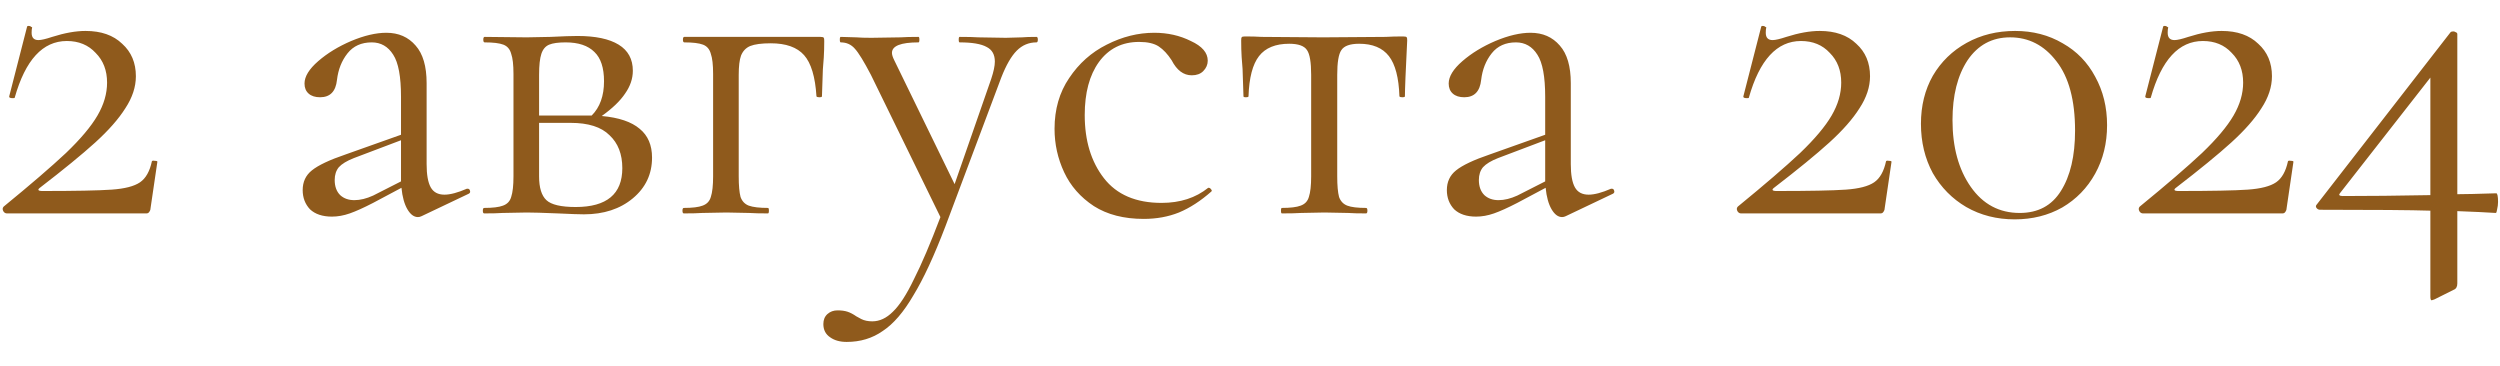 <?xml version="1.0" encoding="UTF-8"?> <svg xmlns="http://www.w3.org/2000/svg" width="82" height="12" viewBox="0 0 82 12" fill="none"><path d="M0.122 6.775C1.002 6.055 1.682 5.47 2.162 5.02C2.642 4.56 2.987 4.15 3.197 3.79C3.407 3.43 3.512 3.07 3.512 2.71C3.512 2.31 3.387 1.985 3.137 1.735C2.897 1.475 2.582 1.345 2.192 1.345C1.402 1.345 0.832 1.965 0.482 3.205C0.482 3.215 0.462 3.22 0.422 3.22C0.332 3.22 0.292 3.2 0.302 3.16L0.887 0.88C0.887 0.86 0.907 0.85 0.947 0.85C0.977 0.85 1.002 0.86 1.022 0.88C1.052 0.89 1.062 0.9 1.052 0.91C1.042 0.95 1.037 1.005 1.037 1.075C1.037 1.235 1.112 1.315 1.262 1.315C1.352 1.315 1.502 1.28 1.712 1.21C2.122 1.08 2.487 1.015 2.807 1.015C3.317 1.015 3.717 1.155 4.007 1.435C4.307 1.705 4.457 2.06 4.457 2.5C4.457 2.85 4.342 3.2 4.112 3.55C3.892 3.9 3.562 4.275 3.122 4.675C2.692 5.065 2.087 5.56 1.307 6.16C1.267 6.19 1.252 6.215 1.262 6.235C1.282 6.255 1.317 6.265 1.367 6.265C2.467 6.265 3.232 6.25 3.662 6.22C4.092 6.19 4.402 6.11 4.592 5.98C4.782 5.85 4.912 5.62 4.982 5.29C4.992 5.27 5.022 5.265 5.072 5.275C5.132 5.275 5.162 5.285 5.162 5.305L4.937 6.835C4.937 6.875 4.922 6.915 4.892 6.955C4.872 6.985 4.842 7 4.802 7H0.227C0.177 7 0.137 6.975 0.107 6.925C0.077 6.865 0.082 6.815 0.122 6.775ZM15.343 6.19C15.383 6.19 15.408 6.215 15.418 6.265C15.428 6.305 15.413 6.335 15.373 6.355L13.828 7.09C13.788 7.11 13.748 7.12 13.708 7.12C13.578 7.12 13.463 7.035 13.363 6.865C13.263 6.695 13.198 6.46 13.168 6.16L12.238 6.655C11.928 6.815 11.673 6.93 11.473 7C11.273 7.07 11.078 7.105 10.888 7.105C10.578 7.105 10.338 7.025 10.168 6.865C10.008 6.695 9.928 6.485 9.928 6.235C9.928 5.965 10.028 5.75 10.228 5.59C10.438 5.42 10.808 5.245 11.338 5.065L13.153 4.42V3.175C13.153 2.515 13.068 2.055 12.898 1.795C12.728 1.525 12.493 1.39 12.193 1.39C11.853 1.39 11.588 1.51 11.398 1.75C11.208 1.99 11.093 2.28 11.053 2.62C11.013 3 10.828 3.19 10.498 3.19C10.338 3.19 10.213 3.15 10.123 3.07C10.033 2.99 9.988 2.88 9.988 2.74C9.988 2.51 10.138 2.265 10.438 2.005C10.738 1.745 11.098 1.525 11.518 1.345C11.948 1.165 12.333 1.075 12.673 1.075C13.073 1.075 13.393 1.215 13.633 1.495C13.873 1.765 13.993 2.175 13.993 2.725V5.38C13.993 5.73 14.038 5.985 14.128 6.145C14.218 6.305 14.368 6.385 14.578 6.385C14.768 6.385 15.013 6.32 15.313 6.19H15.343ZM13.153 5.95V5.86V4.6L11.608 5.185C11.378 5.275 11.213 5.375 11.113 5.485C11.023 5.595 10.978 5.735 10.978 5.905C10.978 6.115 11.038 6.28 11.158 6.4C11.278 6.51 11.433 6.565 11.623 6.565C11.813 6.565 12.018 6.515 12.238 6.415L13.153 5.95ZM19.737 3.805C20.297 3.855 20.712 3.995 20.982 4.225C21.252 4.445 21.387 4.76 21.387 5.17C21.387 5.71 21.177 6.155 20.757 6.505C20.337 6.855 19.802 7.03 19.152 7.03C19.002 7.03 18.717 7.02 18.297 7C17.817 6.98 17.477 6.97 17.277 6.97L16.482 6.985C16.342 6.995 16.142 7 15.882 7C15.852 7 15.837 6.97 15.837 6.91C15.837 6.85 15.852 6.82 15.882 6.82C16.162 6.82 16.367 6.795 16.497 6.745C16.637 6.695 16.727 6.6 16.767 6.46C16.817 6.31 16.842 6.085 16.842 5.785V2.425C16.842 2.125 16.817 1.905 16.767 1.765C16.727 1.615 16.642 1.515 16.512 1.465C16.382 1.415 16.177 1.39 15.897 1.39C15.867 1.39 15.852 1.36 15.852 1.3C15.852 1.24 15.867 1.21 15.897 1.21L17.277 1.225L18.057 1.21C18.457 1.19 18.752 1.18 18.942 1.18C19.532 1.18 19.982 1.275 20.292 1.465C20.602 1.655 20.757 1.94 20.757 2.32C20.757 2.58 20.672 2.83 20.502 3.07C20.342 3.31 20.087 3.555 19.737 3.805ZM18.552 1.39C18.312 1.39 18.132 1.415 18.012 1.465C17.892 1.515 17.807 1.615 17.757 1.765C17.707 1.915 17.682 2.145 17.682 2.455V3.79H19.242H19.407C19.677 3.52 19.812 3.145 19.812 2.665C19.812 2.225 19.707 1.905 19.497 1.705C19.287 1.495 18.972 1.39 18.552 1.39ZM18.882 6.79C19.902 6.79 20.412 6.365 20.412 5.515C20.412 5.055 20.272 4.695 19.992 4.435C19.722 4.165 19.297 4.03 18.717 4.03H17.682V5.785C17.682 6.155 17.762 6.415 17.922 6.565C18.082 6.715 18.402 6.79 18.882 6.79ZM26.915 1.21C26.975 1.21 27.01 1.22 27.02 1.24C27.03 1.25 27.035 1.285 27.035 1.345C27.035 1.545 27.03 1.725 27.02 1.885C27.01 2.035 27 2.165 26.99 2.275L26.96 3.16C26.96 3.18 26.93 3.19 26.87 3.19C26.82 3.19 26.79 3.18 26.78 3.16C26.74 2.52 26.605 2.07 26.375 1.81C26.145 1.55 25.78 1.42 25.28 1.42C24.98 1.42 24.755 1.45 24.605 1.51C24.465 1.57 24.365 1.675 24.305 1.825C24.255 1.965 24.23 2.175 24.23 2.455V5.785C24.23 6.085 24.25 6.31 24.29 6.46C24.34 6.6 24.43 6.695 24.56 6.745C24.7 6.795 24.91 6.82 25.19 6.82C25.21 6.82 25.22 6.85 25.22 6.91C25.22 6.97 25.21 7 25.19 7C24.93 7 24.725 6.995 24.575 6.985L23.825 6.97L23.03 6.985C22.89 6.995 22.69 7 22.43 7C22.4 7 22.385 6.97 22.385 6.91C22.385 6.85 22.4 6.82 22.43 6.82C22.71 6.82 22.915 6.795 23.045 6.745C23.185 6.695 23.275 6.6 23.315 6.46C23.365 6.31 23.39 6.085 23.39 5.785V2.425C23.39 2.125 23.365 1.905 23.315 1.765C23.275 1.615 23.19 1.515 23.06 1.465C22.93 1.415 22.725 1.39 22.445 1.39C22.415 1.39 22.4 1.36 22.4 1.3C22.4 1.24 22.415 1.21 22.445 1.21H26.915ZM33.996 1.21C34.026 1.21 34.041 1.24 34.041 1.3C34.041 1.36 34.026 1.39 33.996 1.39C33.746 1.39 33.531 1.48 33.351 1.66C33.171 1.84 33.001 2.135 32.841 2.545L31.011 7.42C30.641 8.39 30.291 9.145 29.961 9.685C29.641 10.235 29.306 10.625 28.956 10.855C28.616 11.095 28.221 11.215 27.771 11.215C27.551 11.215 27.371 11.165 27.231 11.065C27.081 10.965 27.006 10.82 27.006 10.63C27.006 10.49 27.051 10.38 27.141 10.3C27.231 10.22 27.341 10.18 27.471 10.18C27.601 10.18 27.711 10.195 27.801 10.225C27.891 10.255 27.986 10.305 28.086 10.375C28.106 10.385 28.161 10.415 28.251 10.465C28.351 10.515 28.471 10.54 28.611 10.54C28.851 10.54 29.076 10.435 29.286 10.225C29.506 10.015 29.736 9.66 29.976 9.16C30.226 8.67 30.516 7.99 30.846 7.12L28.566 2.455C28.336 2.015 28.161 1.73 28.041 1.6C27.921 1.46 27.766 1.39 27.576 1.39C27.556 1.39 27.546 1.36 27.546 1.3C27.546 1.24 27.556 1.21 27.576 1.21L28.086 1.225C28.206 1.235 28.371 1.24 28.581 1.24L29.541 1.225C29.681 1.215 29.876 1.21 30.126 1.21C30.146 1.21 30.156 1.24 30.156 1.3C30.156 1.36 30.146 1.39 30.126 1.39C29.546 1.39 29.256 1.505 29.256 1.735C29.256 1.795 29.281 1.875 29.331 1.975L31.311 6.04L32.511 2.59C32.591 2.35 32.631 2.16 32.631 2.02C32.631 1.79 32.541 1.63 32.361 1.54C32.181 1.44 31.886 1.39 31.476 1.39C31.456 1.39 31.446 1.36 31.446 1.3C31.446 1.24 31.456 1.21 31.476 1.21C31.746 1.21 31.951 1.215 32.091 1.225L32.991 1.24L33.531 1.225C33.631 1.215 33.786 1.21 33.996 1.21ZM37.514 7.18C36.864 7.18 36.319 7.04 35.879 6.76C35.439 6.47 35.114 6.1 34.904 5.65C34.694 5.2 34.589 4.725 34.589 4.225C34.589 3.585 34.749 3.03 35.069 2.56C35.389 2.08 35.799 1.715 36.299 1.465C36.809 1.205 37.329 1.075 37.859 1.075C38.299 1.075 38.699 1.165 39.059 1.345C39.429 1.515 39.614 1.73 39.614 1.99C39.614 2.12 39.564 2.235 39.464 2.335C39.374 2.425 39.249 2.47 39.089 2.47C38.819 2.47 38.599 2.305 38.429 1.975C38.299 1.775 38.159 1.625 38.009 1.525C37.859 1.425 37.644 1.375 37.364 1.375C36.804 1.375 36.364 1.595 36.044 2.035C35.734 2.465 35.579 3.045 35.579 3.775C35.579 4.615 35.789 5.305 36.209 5.845C36.629 6.385 37.259 6.655 38.099 6.655C38.709 6.655 39.219 6.49 39.629 6.16H39.644C39.674 6.16 39.699 6.175 39.719 6.205C39.749 6.235 39.754 6.26 39.734 6.28C39.384 6.59 39.029 6.82 38.669 6.97C38.319 7.11 37.934 7.18 37.514 7.18ZM42.046 7C42.026 7 42.016 6.97 42.016 6.91C42.016 6.85 42.026 6.82 42.046 6.82C42.326 6.82 42.531 6.795 42.661 6.745C42.801 6.695 42.891 6.6 42.931 6.46C42.981 6.31 43.006 6.085 43.006 5.785V2.455C43.006 2.045 42.961 1.775 42.871 1.645C42.781 1.505 42.586 1.435 42.286 1.435C41.836 1.435 41.506 1.57 41.296 1.84C41.086 2.11 40.971 2.55 40.951 3.16C40.951 3.18 40.921 3.19 40.861 3.19C40.811 3.19 40.786 3.18 40.786 3.16L40.756 2.26C40.746 2.15 40.736 2.02 40.726 1.87C40.716 1.71 40.711 1.53 40.711 1.33C40.711 1.27 40.716 1.235 40.726 1.225C40.736 1.205 40.771 1.195 40.831 1.195C41.041 1.195 41.226 1.2 41.386 1.21L43.396 1.225L45.451 1.21C45.621 1.2 45.811 1.195 46.021 1.195C46.091 1.195 46.131 1.205 46.141 1.225C46.151 1.235 46.156 1.27 46.156 1.33C46.106 2.33 46.081 2.94 46.081 3.16C46.081 3.18 46.051 3.19 45.991 3.19C45.941 3.19 45.911 3.18 45.901 3.16C45.881 2.55 45.766 2.11 45.556 1.84C45.346 1.57 45.021 1.435 44.581 1.435C44.281 1.435 44.086 1.505 43.996 1.645C43.906 1.775 43.861 2.045 43.861 2.455V5.785C43.861 6.085 43.881 6.31 43.921 6.46C43.971 6.6 44.061 6.695 44.191 6.745C44.321 6.795 44.526 6.82 44.806 6.82C44.836 6.82 44.851 6.85 44.851 6.91C44.851 6.97 44.836 7 44.806 7C44.556 7 44.361 6.995 44.221 6.985L43.441 6.97L42.676 6.985C42.526 6.995 42.316 7 42.046 7ZM52.872 6.19C52.912 6.19 52.937 6.215 52.947 6.265C52.957 6.305 52.942 6.335 52.902 6.355L51.357 7.09C51.317 7.11 51.277 7.12 51.237 7.12C51.107 7.12 50.992 7.035 50.892 6.865C50.792 6.695 50.727 6.46 50.697 6.16L49.767 6.655C49.457 6.815 49.202 6.93 49.002 7C48.802 7.07 48.607 7.105 48.417 7.105C48.107 7.105 47.867 7.025 47.697 6.865C47.537 6.695 47.457 6.485 47.457 6.235C47.457 5.965 47.557 5.75 47.757 5.59C47.967 5.42 48.337 5.245 48.867 5.065L50.682 4.42V3.175C50.682 2.515 50.597 2.055 50.427 1.795C50.257 1.525 50.022 1.39 49.722 1.39C49.382 1.39 49.117 1.51 48.927 1.75C48.737 1.99 48.622 2.28 48.582 2.62C48.542 3 48.357 3.19 48.027 3.19C47.867 3.19 47.742 3.15 47.652 3.07C47.562 2.99 47.517 2.88 47.517 2.74C47.517 2.51 47.667 2.265 47.967 2.005C48.267 1.745 48.627 1.525 49.047 1.345C49.477 1.165 49.862 1.075 50.202 1.075C50.602 1.075 50.922 1.215 51.162 1.495C51.402 1.765 51.522 2.175 51.522 2.725V5.38C51.522 5.73 51.567 5.985 51.657 6.145C51.747 6.305 51.897 6.385 52.107 6.385C52.297 6.385 52.542 6.32 52.842 6.19H52.872ZM50.682 5.95V5.86V4.6L49.137 5.185C48.907 5.275 48.742 5.375 48.642 5.485C48.552 5.595 48.507 5.735 48.507 5.905C48.507 6.115 48.567 6.28 48.687 6.4C48.807 6.51 48.962 6.565 49.152 6.565C49.342 6.565 49.547 6.515 49.767 6.415L50.682 5.95ZM57.002 6.775C57.882 6.055 58.562 5.47 59.042 5.02C59.522 4.56 59.867 4.15 60.077 3.79C60.287 3.43 60.392 3.07 60.392 2.71C60.392 2.31 60.267 1.985 60.017 1.735C59.777 1.475 59.462 1.345 59.072 1.345C58.282 1.345 57.712 1.965 57.362 3.205C57.362 3.215 57.342 3.22 57.302 3.22C57.212 3.22 57.172 3.2 57.182 3.16L57.767 0.88C57.767 0.86 57.787 0.85 57.827 0.85C57.857 0.85 57.882 0.86 57.902 0.88C57.932 0.89 57.942 0.9 57.932 0.91C57.922 0.95 57.917 1.005 57.917 1.075C57.917 1.235 57.992 1.315 58.142 1.315C58.232 1.315 58.382 1.28 58.592 1.21C59.002 1.08 59.367 1.015 59.687 1.015C60.197 1.015 60.597 1.155 60.887 1.435C61.187 1.705 61.337 2.06 61.337 2.5C61.337 2.85 61.222 3.2 60.992 3.55C60.772 3.9 60.442 4.275 60.002 4.675C59.572 5.065 58.967 5.56 58.187 6.16C58.147 6.19 58.132 6.215 58.142 6.235C58.162 6.255 58.197 6.265 58.247 6.265C59.347 6.265 60.112 6.25 60.542 6.22C60.972 6.19 61.282 6.11 61.472 5.98C61.662 5.85 61.792 5.62 61.862 5.29C61.872 5.27 61.902 5.265 61.952 5.275C62.012 5.275 62.042 5.285 62.042 5.305L61.817 6.835C61.817 6.875 61.802 6.915 61.772 6.955C61.752 6.985 61.722 7 61.682 7H57.107C57.057 7 57.017 6.975 56.987 6.925C56.957 6.865 56.962 6.815 57.002 6.775ZM66.082 7.195C65.492 7.195 64.962 7.06 64.492 6.79C64.032 6.52 63.667 6.15 63.397 5.68C63.137 5.2 63.007 4.66 63.007 4.06C63.007 3.47 63.137 2.945 63.397 2.485C63.667 2.025 64.037 1.665 64.507 1.405C64.977 1.145 65.507 1.015 66.097 1.015C66.677 1.015 67.197 1.15 67.657 1.42C68.117 1.68 68.472 2.045 68.722 2.515C68.982 2.985 69.112 3.515 69.112 4.105C69.112 4.695 68.982 5.225 68.722 5.695C68.462 6.165 68.102 6.535 67.642 6.805C67.182 7.065 66.662 7.195 66.082 7.195ZM66.247 6.985C66.847 6.985 67.297 6.745 67.597 6.265C67.907 5.775 68.062 5.115 68.062 4.285C68.062 3.285 67.857 2.525 67.447 2.005C67.047 1.485 66.542 1.225 65.932 1.225C65.342 1.225 64.877 1.475 64.537 1.975C64.207 2.475 64.042 3.13 64.042 3.94C64.042 4.83 64.242 5.56 64.642 6.13C65.042 6.7 65.577 6.985 66.247 6.985ZM70.185 6.775C71.065 6.055 71.745 5.47 72.225 5.02C72.705 4.56 73.05 4.15 73.26 3.79C73.47 3.43 73.575 3.07 73.575 2.71C73.575 2.31 73.45 1.985 73.2 1.735C72.96 1.475 72.645 1.345 72.255 1.345C71.465 1.345 70.895 1.965 70.545 3.205C70.545 3.215 70.525 3.22 70.485 3.22C70.395 3.22 70.355 3.2 70.365 3.16L70.95 0.88C70.95 0.86 70.97 0.85 71.01 0.85C71.04 0.85 71.065 0.86 71.085 0.88C71.115 0.89 71.125 0.9 71.115 0.91C71.105 0.95 71.1 1.005 71.1 1.075C71.1 1.235 71.175 1.315 71.325 1.315C71.415 1.315 71.565 1.28 71.775 1.21C72.185 1.08 72.55 1.015 72.87 1.015C73.38 1.015 73.78 1.155 74.07 1.435C74.37 1.705 74.52 2.06 74.52 2.5C74.52 2.85 74.405 3.2 74.175 3.55C73.955 3.9 73.625 4.275 73.185 4.675C72.755 5.065 72.15 5.56 71.37 6.16C71.33 6.19 71.315 6.215 71.325 6.235C71.345 6.255 71.38 6.265 71.43 6.265C72.53 6.265 73.295 6.25 73.725 6.22C74.155 6.19 74.465 6.11 74.655 5.98C74.845 5.85 74.975 5.62 75.045 5.29C75.055 5.27 75.085 5.265 75.135 5.275C75.195 5.275 75.225 5.285 75.225 5.305L75 6.835C75 6.875 74.985 6.915 74.955 6.955C74.935 6.985 74.905 7 74.865 7H70.29C70.24 7 70.2 6.975 70.17 6.925C70.14 6.865 70.145 6.815 70.185 6.775ZM81.876 6.34C81.915 6.34 81.936 6.435 81.936 6.625C81.936 6.705 81.925 6.785 81.906 6.865C81.895 6.945 81.88 6.985 81.861 6.985C81.561 6.965 81.141 6.945 80.6 6.925V9.295C80.6 9.405 80.561 9.475 80.481 9.505L79.85 9.82C79.79 9.84 79.76 9.85 79.76 9.85C79.731 9.85 79.716 9.81 79.716 9.73V6.91C79.085 6.89 77.88 6.88 76.1 6.88C76.05 6.88 76.01 6.86 75.981 6.82C75.951 6.78 75.956 6.74 75.996 6.7L80.376 1.06C80.395 1.04 80.425 1.03 80.466 1.03C80.496 1.03 80.525 1.04 80.555 1.06C80.585 1.07 80.6 1.09 80.6 1.12V6.37C80.831 6.37 81.255 6.36 81.876 6.34ZM76.835 6.43C77.695 6.43 78.656 6.42 79.716 6.4V2.545L76.76 6.325C76.731 6.355 76.721 6.38 76.731 6.4C76.751 6.42 76.785 6.43 76.835 6.43Z" fill="#8F5A1C"></path></svg> 